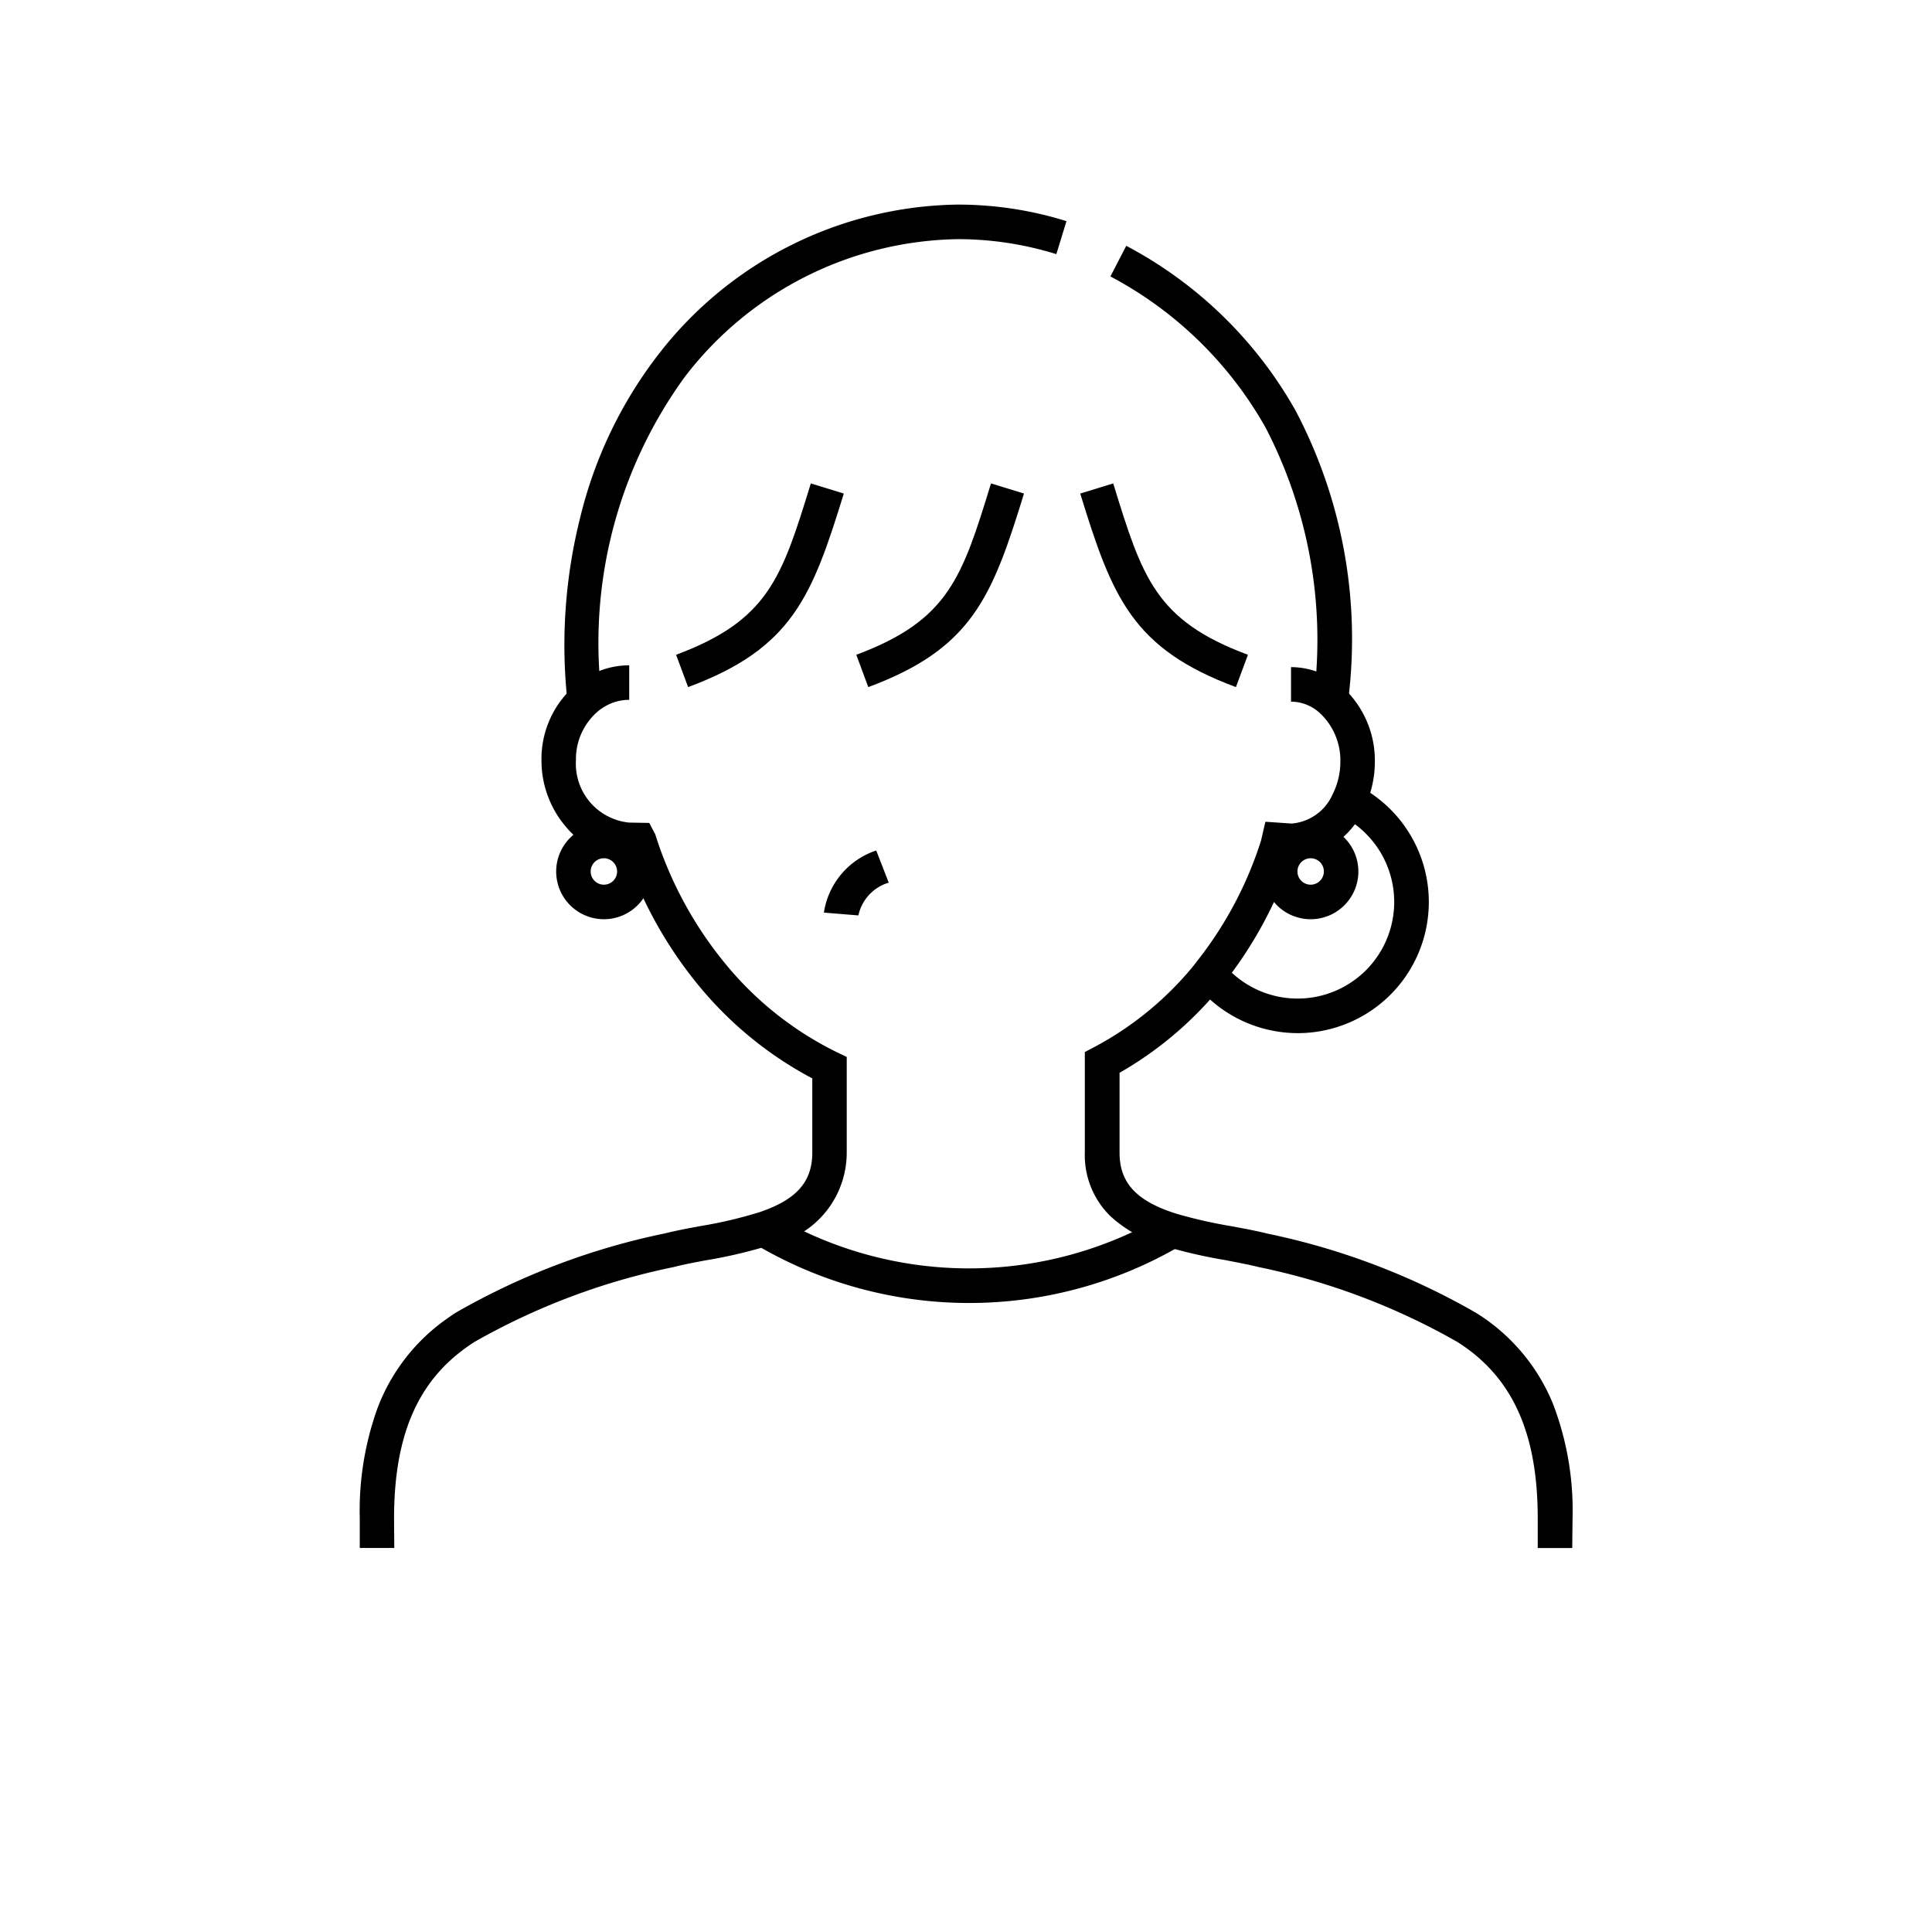<svg xmlns="http://www.w3.org/2000/svg" width="56" height="56" viewBox="0 0 56 56"><g transform="translate(-58 -9739)"><circle cx="28" cy="28" r="28" transform="translate(58 9739)" fill="none"/><g transform="translate(68.928 9745.43)"><path d="M33.341,28.369a3.814,3.814,0,0,1-2.959-1.409l.373-.3.366-.37.019.019.02.024a2.8,2.8,0,1,0,3.63-4.157l.524-.852a3.8,3.8,0,0,1-1.144,6.952A3.731,3.731,0,0,1,33.341,28.369Z" transform="translate(-6.649 -4.853)"/><path d="M7.98,14.894l-.313-.132-.031-.293a15.145,15.145,0,0,1,.378-5.246,12.556,12.556,0,0,1,2.245-4.7A11.149,11.149,0,0,1,18.966.15a10.589,10.589,0,0,1,2.767.37c.115.032.234.067.376.11l-.293.956c-.133-.041-.244-.073-.347-.1a9.584,9.584,0,0,0-2.5-.334,10.155,10.155,0,0,0-7.924,3.994A13.111,13.111,0,0,0,8.63,14.364l-.446.047Z" transform="translate(-2.125 -0.65)"/><path d="M34.146,14.794l-.993-.115a13.349,13.349,0,0,0-1.4-7.776,11.129,11.129,0,0,0-4.5-4.386l.459-.888a12.127,12.127,0,0,1,4.908,4.777A14.19,14.19,0,0,1,34.146,14.794Z" transform="translate(-5.995 -0.934)"/><path d="M30.735,16.059c-3.011-1.118-3.589-2.61-4.513-5.61l.956-.294c.84,2.726,1.223,3.971,3.905,4.967Z" transform="translate(-5.839 -2.573)"/><path d="M11.866,16.059l-.348-.937c2.682-1,3.066-2.241,3.905-4.967l.956.294C15.455,13.449,14.877,14.941,11.866,16.059Z" transform="translate(-2.849 -2.573)"/><path d="M18.388,16.059l-.348-.937c2.682-1,3.066-2.241,3.905-4.967l.956.294C21.977,13.449,21.4,14.941,18.388,16.059Z" transform="translate(-4.148 -2.573)"/><path d="M20.622,39.262A12.155,12.155,0,0,1,14.486,37.6l.5-.863a11.174,11.174,0,0,0,11.215.026l.116-.067h.141v.511l.244.422A12.143,12.143,0,0,1,20.622,39.262Z" transform="translate(-3.456 -7.924)"/><path d="M40.521,42.424h-1v-.862c0-2.482-.74-4.106-2.33-5.111a19.55,19.55,0,0,0-5.771-2.173c-.284-.071-.612-.132-.959-.2a14.847,14.847,0,0,1-1.714-.391,3.94,3.94,0,0,1-1.613-.882,2.476,2.476,0,0,1-.741-1.842s0-1.524,0-2.615v-.3l.267-.14A9.444,9.444,0,0,0,29.5,25.6c.034-.041.07-.085.1-.128A11.006,11.006,0,0,0,31.5,21.921l.127-.548.76.052a1.422,1.422,0,0,0,1.189-.848,2.1,2.1,0,0,0,.224-.949,1.872,1.872,0,0,0-.616-1.425,1.25,1.25,0,0,0-.814-.312v-1a2.236,2.236,0,0,1,1.461.55,2.881,2.881,0,0,1,.969,2.188,3.1,3.1,0,0,1-.333,1.4,2.408,2.408,0,0,1-2.08,1.394,12,12,0,0,1-1.995,3.667c-.037.046-.077.1-.118.145A10.507,10.507,0,0,1,27.4,28.649c0,1.05,0,2.317,0,2.317,0,.877.494,1.406,1.653,1.77a13.877,13.877,0,0,0,1.6.362c.363.068.705.131,1.019.21a20.393,20.393,0,0,1,6.062,2.3,5.59,5.59,0,0,1,2.225,2.627,8.611,8.611,0,0,1,.571,3.329Z" transform="translate(-5.877 -3.984)"/><path d="M1.15,42.411h-1V41.55a8.778,8.778,0,0,1,.517-3.2,5.568,5.568,0,0,1,2-2.578c.079-.056.167-.118.267-.182a20.448,20.448,0,0,1,6.072-2.3c.312-.078.652-.142,1.013-.209a12.732,12.732,0,0,0,1.726-.406c1.067-.363,1.522-.879,1.522-1.727V28.8a10.777,10.777,0,0,1-3.252-2.642,12.186,12.186,0,0,1-2.135-3.777,2.412,2.412,0,0,1-1.742-.859,2.956,2.956,0,0,1-.721-1.949A2.817,2.817,0,0,1,6.4,17.4a2.5,2.5,0,0,1,.669-.4,2.379,2.379,0,0,1,.891-.173v1a1.381,1.381,0,0,0-.517.1,1.5,1.5,0,0,0-.4.242,1.82,1.82,0,0,0-.627,1.406,1.714,1.714,0,0,0,1.541,1.81h.009l.575.01.174.331.013.042a11.19,11.19,0,0,0,2.053,3.75,9.688,9.688,0,0,0,3.2,2.524l.284.136v2.775a2.727,2.727,0,0,1-2.2,2.674,13.678,13.678,0,0,1-1.864.442c-.345.065-.672.126-.955.2a19.607,19.607,0,0,0-5.779,2.174c-.079.05-.154.1-.223.152-1.432,1.015-2.1,2.591-2.1,4.959Z" transform="translate(-0.65 -3.972)"/><path d="M.883-.5A1.383,1.383,0,1,1-.5.883,1.384,1.384,0,0,1,.883-.5Zm0,1.765A.383.383,0,1,0,.5.883.383.383,0,0,0,.883,1.265Z" transform="translate(5.693 17.948)"/><path d="M.883-.5A1.383,1.383,0,1,1-.5.883,1.384,1.384,0,0,1,.883-.5Zm0,1.765A.383.383,0,1,0,.5.883.383.383,0,0,0,.883,1.265Z" transform="translate(26.179 17.948)"/><path d="M17.95,25.4l-1-.082a2.252,2.252,0,0,1,1.517-1.8l.362.932A1.267,1.267,0,0,0,17.95,25.4Z" transform="translate(-3.997 -5.296)"/></g></g></svg>